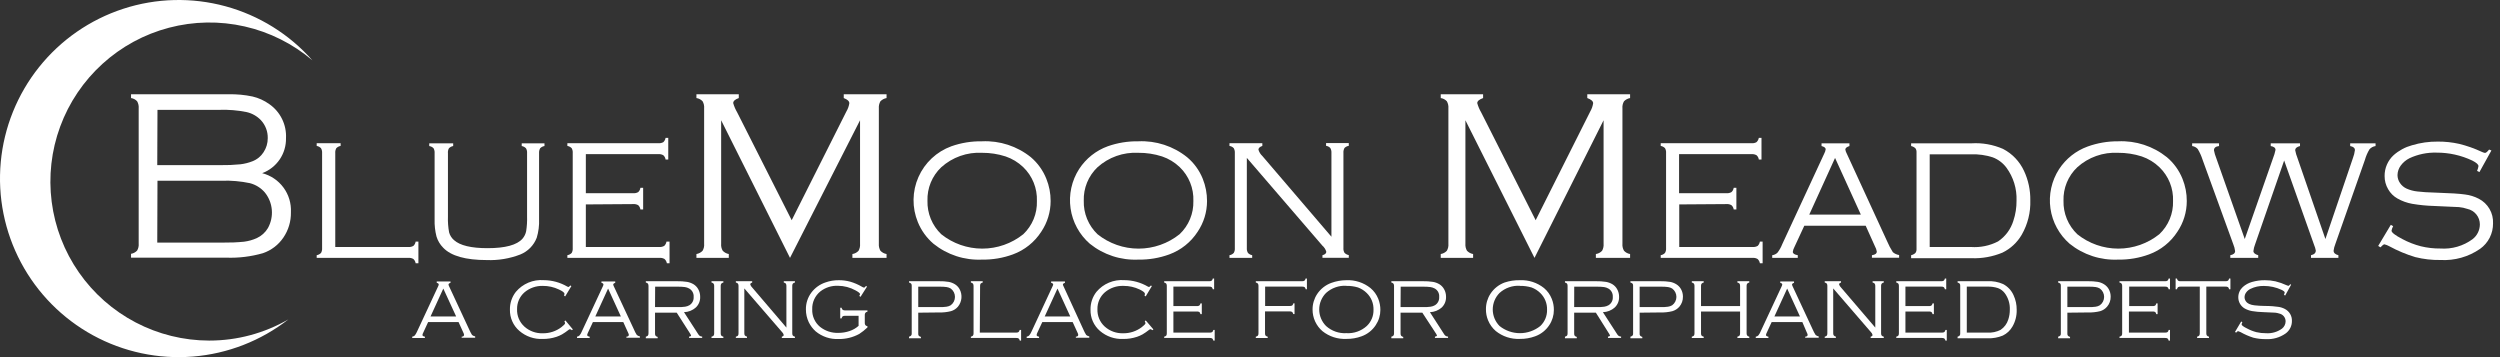 <svg width="280" height="40" viewBox="0 0 280 40" fill="none" xmlns="http://www.w3.org/2000/svg">
<rect x="0" y="0" width="280" height="40" fill="#333333" stroke="none"/>
<path d="M23.425 38.145C20.559 38.14 17.735 37.444 15.195 36.114C12.655 34.785 10.474 32.862 8.836 30.509C7.198 28.156 6.152 25.442 5.788 22.599C5.423 19.755 5.75 16.866 6.741 14.175C7.732 11.485 9.358 9.074 11.48 7.147C13.602 5.219 16.158 3.832 18.931 3.104C21.704 2.376 24.612 2.328 27.407 2.964C30.203 3.6 32.803 4.901 34.988 6.758C32.403 3.832 29.019 1.727 25.253 0.702C21.486 -0.323 17.502 -0.224 13.792 0.988C10.081 2.2 6.806 4.471 4.37 7.521C1.935 10.572 0.445 14.268 0.085 18.155C-0.275 22.042 0.51 25.949 2.344 29.395C4.178 32.841 6.98 35.675 10.405 37.548C13.83 39.421 17.728 40.25 21.619 39.934C25.509 39.618 29.223 38.171 32.3 35.77C29.602 37.328 26.541 38.148 23.425 38.145Z" fill="white"/>
<path d="M29.363 19.395C30.322 19.642 31.166 20.212 31.752 21.009C32.339 21.806 32.632 22.782 32.582 23.77C32.604 24.789 32.304 25.788 31.726 26.627C31.173 27.436 30.372 28.043 29.445 28.358C28.115 28.739 26.733 28.908 25.351 28.858H14.676V28.427C14.937 28.384 15.176 28.257 15.357 28.064C15.497 27.826 15.558 27.551 15.532 27.276V12.139C15.557 11.861 15.496 11.581 15.357 11.339C15.177 11.146 14.937 11.02 14.676 10.983V10.558H25.613C26.509 10.539 27.405 10.623 28.282 10.808C28.957 10.965 29.594 11.254 30.157 11.658C30.768 12.082 31.26 12.654 31.588 13.321C31.916 13.988 32.069 14.728 32.032 15.47C32.05 16.321 31.803 17.156 31.325 17.859C30.846 18.562 30.161 19.099 29.363 19.395ZM17.613 18.495H24.676C25.427 18.507 26.178 18.476 26.926 18.401C27.397 18.345 27.86 18.227 28.301 18.052C28.799 17.856 29.224 17.508 29.513 17.058C29.827 16.588 29.993 16.035 29.988 15.47C30.004 14.725 29.728 14.003 29.22 13.458C28.785 13.004 28.226 12.689 27.613 12.552C26.618 12.352 25.603 12.268 24.588 12.302H17.638L17.613 18.495ZM17.613 27.17H24.988C25.773 27.181 26.557 27.148 27.338 27.07C27.828 27.008 28.306 26.873 28.757 26.67C29.279 26.431 29.715 26.039 30.007 25.545C30.353 24.922 30.505 24.209 30.444 23.499C30.383 22.789 30.111 22.113 29.663 21.558C29.225 21.046 28.64 20.682 27.988 20.514C26.961 20.299 25.912 20.207 24.863 20.239H17.638L17.613 27.17Z" fill="white"/>
<path d="M37.55 27.664H45.744C45.938 27.68 46.132 27.636 46.3 27.539C46.436 27.412 46.525 27.242 46.55 27.058H46.862V29.483H46.55C46.525 29.3 46.436 29.132 46.3 29.008C46.132 28.91 45.938 28.866 45.744 28.883H35.469V28.583C35.654 28.551 35.825 28.462 35.956 28.326C36.049 28.159 36.09 27.967 36.075 27.776V17.151C36.091 16.957 36.048 16.763 35.95 16.595C35.82 16.463 35.651 16.376 35.469 16.345V16.039H38.15V16.345C37.967 16.376 37.799 16.463 37.669 16.595C37.574 16.764 37.532 16.958 37.55 17.151V27.664Z" fill="white"/>
<path d="M50.17 17.164V24.258C50.149 24.852 50.193 25.448 50.301 26.033C50.395 26.368 50.587 26.669 50.851 26.895C51.522 27.495 52.772 27.795 54.601 27.795C56.589 27.795 57.895 27.445 58.52 26.733C58.729 26.49 58.871 26.197 58.932 25.883C59.016 25.337 59.049 24.785 59.032 24.233V17.164C59.05 16.973 59.008 16.781 58.914 16.614C58.786 16.478 58.617 16.388 58.432 16.358V16.052H60.982V16.358C60.8 16.384 60.631 16.47 60.501 16.602C60.404 16.772 60.361 16.968 60.376 17.164V24.552C60.405 25.253 60.316 25.954 60.114 26.627C59.952 27.048 59.706 27.432 59.39 27.755C59.074 28.078 58.695 28.332 58.276 28.502C57.082 28.964 55.806 29.177 54.526 29.127C52.143 29.127 50.514 28.666 49.639 27.745C49.29 27.396 49.033 26.967 48.889 26.495C48.728 25.871 48.657 25.227 48.676 24.583V17.164C48.693 16.969 48.652 16.773 48.557 16.602C48.428 16.47 48.259 16.384 48.076 16.358V16.052H50.757V16.358C50.573 16.386 50.403 16.477 50.276 16.614C50.185 16.782 50.148 16.974 50.17 17.164Z" fill="white"/>
<path d="M65.614 22.895V27.664H73.832C74.028 27.679 74.224 27.636 74.395 27.539C74.529 27.41 74.617 27.241 74.645 27.058H74.989V29.483H74.689C74.657 29.299 74.565 29.132 74.426 29.008C74.258 28.91 74.064 28.866 73.87 28.883H63.545V28.582C63.731 28.551 63.901 28.462 64.032 28.326C64.122 28.158 64.161 27.967 64.145 27.776V17.151C64.163 16.958 64.121 16.764 64.026 16.595C63.896 16.463 63.728 16.376 63.545 16.345V16.039H73.739C73.932 16.056 74.126 16.014 74.295 15.92C74.428 15.791 74.516 15.622 74.545 15.439H74.845V17.864H74.545C74.52 17.681 74.431 17.513 74.295 17.389C74.127 17.291 73.933 17.247 73.739 17.264H65.614V21.639H70.92C71.116 21.654 71.312 21.611 71.482 21.514C71.616 21.385 71.702 21.216 71.726 21.032H72.032V23.457H71.726C71.7 23.276 71.615 23.109 71.482 22.983C71.312 22.885 71.116 22.842 70.92 22.858L65.614 22.895Z" fill="white"/>
<path d="M88.481 28.883L80.769 13.47V27.295C80.744 27.569 80.805 27.845 80.944 28.083C81.126 28.275 81.365 28.404 81.625 28.451V28.883H78V28.451C78.262 28.407 78.503 28.28 78.688 28.089C78.828 27.851 78.889 27.576 78.862 27.301V12.139C78.888 11.861 78.826 11.581 78.688 11.339C78.505 11.146 78.263 11.021 78 10.983V10.558H82.744V10.983C82.306 11.139 82.119 11.326 82.119 11.551C82.222 11.912 82.372 12.259 82.562 12.583L88.669 24.664L94.8 12.476C94.967 12.196 95.077 11.886 95.125 11.564C95.125 11.335 94.917 11.141 94.5 10.983V10.558H99.294V10.983C99.033 11.03 98.793 11.157 98.606 11.345C98.47 11.586 98.409 11.863 98.431 12.139V27.301C98.411 27.573 98.472 27.845 98.606 28.083C98.79 28.276 99.031 28.405 99.294 28.451V28.883H95.469V28.451C95.732 28.411 95.974 28.283 96.156 28.089C96.291 27.847 96.35 27.571 96.325 27.295V13.47L88.481 28.883Z" fill="white"/>
<path d="M109.989 15.826C111.968 15.733 113.913 16.367 115.458 17.608C116.222 18.259 116.817 19.087 117.189 20.02C117.512 20.814 117.675 21.663 117.67 22.52C117.669 23.74 117.306 24.932 116.626 25.945C115.871 27.12 114.751 28.016 113.439 28.495C112.336 28.898 111.169 29.095 109.995 29.076C108.025 29.169 106.088 28.538 104.551 27.301C103.783 26.647 103.183 25.817 102.801 24.883C102.471 24.08 102.306 23.219 102.317 22.351C102.328 21.484 102.514 20.627 102.864 19.833C103.214 19.039 103.722 18.324 104.355 17.731C104.989 17.138 105.736 16.68 106.551 16.383C107.655 15.994 108.819 15.806 109.989 15.826ZM109.989 17.114C109.158 17.07 108.327 17.19 107.543 17.468C106.759 17.746 106.038 18.176 105.42 18.733C104.912 19.213 104.512 19.796 104.246 20.442C103.98 21.088 103.854 21.784 103.876 22.483C103.857 23.181 103.985 23.875 104.251 24.521C104.517 25.167 104.915 25.75 105.42 26.233C106.724 27.276 108.344 27.845 110.014 27.845C111.684 27.845 113.304 27.276 114.608 26.233C115.109 25.756 115.505 25.18 115.768 24.54C116.03 23.9 116.155 23.212 116.133 22.52C116.16 21.813 116.037 21.108 115.772 20.452C115.507 19.796 115.106 19.203 114.595 18.714C114.034 18.177 113.362 17.77 112.626 17.52C111.774 17.246 110.884 17.109 109.989 17.114Z" fill="white"/>
<path d="M127.488 15.826C129.467 15.733 131.412 16.367 132.957 17.608C133.73 18.255 134.331 19.084 134.707 20.02C135.027 20.814 135.19 21.663 135.188 22.52C135.187 23.74 134.824 24.932 134.144 25.945C133.387 27.119 132.268 28.015 130.957 28.495C129.852 28.898 128.682 29.096 127.507 29.076C125.536 29.169 123.6 28.538 122.063 27.301C120.889 26.282 120.122 24.873 119.902 23.333C119.683 21.794 120.026 20.227 120.869 18.92C121.633 17.751 122.756 16.86 124.069 16.383C125.167 15.996 126.324 15.808 127.488 15.826ZM127.488 17.114C125.811 17.027 124.167 17.609 122.919 18.733C122.413 19.214 122.015 19.797 121.75 20.444C121.485 21.09 121.36 21.785 121.382 22.483C121.362 23.18 121.488 23.875 121.753 24.52C122.018 25.166 122.415 25.75 122.919 26.233C124.224 27.277 125.845 27.846 127.516 27.846C129.187 27.846 130.808 27.277 132.113 26.233C132.617 25.757 133.015 25.181 133.281 24.541C133.547 23.901 133.675 23.213 133.657 22.52C133.685 21.813 133.563 21.109 133.299 20.453C133.035 19.797 132.635 19.204 132.125 18.714C131.562 18.177 130.888 17.769 130.15 17.52C129.29 17.243 128.391 17.106 127.488 17.114Z" fill="white"/>
<path d="M139.645 17.683V27.776C139.63 27.968 139.674 28.16 139.77 28.326C139.897 28.46 140.063 28.55 140.245 28.583V28.883H137.701V28.583C137.886 28.553 138.055 28.463 138.182 28.326C138.278 28.16 138.319 27.968 138.301 27.776V17.151C138.317 16.956 138.273 16.76 138.176 16.589C138.05 16.457 137.882 16.371 137.701 16.345V16.039H141.382V16.345C141.089 16.445 140.945 16.583 140.945 16.764C141.025 17.034 141.176 17.278 141.382 17.47L149.12 26.514V17.139C149.135 16.943 149.092 16.747 148.995 16.576C148.868 16.444 148.701 16.358 148.52 16.333V16.026H151.064V16.333C150.881 16.359 150.712 16.445 150.582 16.576C150.488 16.748 150.447 16.944 150.464 17.139V27.764C150.446 27.955 150.487 28.147 150.582 28.314C150.712 28.448 150.88 28.538 151.064 28.57V28.87H148.114V28.583C148.401 28.508 148.545 28.376 148.545 28.195C148.471 27.933 148.321 27.698 148.114 27.52L139.645 17.683Z" fill="white"/>
<path d="M171.863 28.883L164.126 13.47V27.295C164.104 27.569 164.165 27.843 164.301 28.083C164.485 28.276 164.726 28.405 164.988 28.451V28.883H161.363V28.451C161.624 28.409 161.864 28.282 162.045 28.089C162.184 27.851 162.246 27.576 162.22 27.301V12.139C162.245 11.861 162.184 11.581 162.045 11.339C161.865 11.146 161.624 11.02 161.363 10.983V10.558H166.107V10.983C165.67 11.139 165.451 11.326 165.451 11.551C165.551 11.913 165.698 12.259 165.888 12.583L171.995 24.664L178.113 12.476C178.277 12.195 178.385 11.886 178.432 11.564C178.432 11.335 178.213 11.141 177.776 10.983V10.558H182.57V10.983C182.31 11.029 182.071 11.155 181.888 11.345C181.749 11.585 181.688 11.863 181.713 12.139V27.301C181.69 27.574 181.751 27.846 181.888 28.083C182.068 28.278 182.308 28.408 182.57 28.451V28.883H178.738V28.451C179.004 28.412 179.248 28.284 179.432 28.089C179.567 27.847 179.626 27.571 179.601 27.295V13.47L171.863 28.883Z" fill="white"/>
<path d="M188.075 22.895V27.664H196.3C196.496 27.679 196.692 27.636 196.863 27.539C196.994 27.409 197.08 27.24 197.106 27.058H197.413V29.483H197.106C197.077 29.3 196.986 29.133 196.85 29.008C196.682 28.91 196.488 28.866 196.294 28.883H186V28.582C186.185 28.553 186.354 28.463 186.481 28.326C186.577 28.16 186.618 27.967 186.6 27.776V17.151C186.618 16.958 186.576 16.764 186.481 16.595C186.351 16.463 186.183 16.376 186 16.345V16.039H196.181C196.372 16.057 196.565 16.015 196.731 15.92C196.866 15.791 196.956 15.623 196.988 15.439H197.287V17.864H196.988C196.962 17.681 196.874 17.513 196.737 17.389C196.569 17.292 196.375 17.248 196.181 17.264H188.056V21.639H193.369C193.563 21.655 193.757 21.611 193.925 21.514C194.063 21.388 194.151 21.217 194.175 21.032H194.475V23.457H194.175C194.15 23.275 194.061 23.107 193.925 22.983C193.757 22.885 193.563 22.841 193.369 22.858L188.075 22.895Z" fill="white"/>
<path d="M208.957 25.283H202.082L200.951 27.72C200.869 27.872 200.816 28.037 200.795 28.208C200.795 28.395 200.982 28.52 201.351 28.583V28.883H198.488V28.583C198.71 28.556 198.916 28.457 199.076 28.302C199.297 28.014 199.476 27.696 199.607 27.358L204.307 17.22C204.392 17.065 204.449 16.895 204.476 16.72C204.476 16.558 204.32 16.439 204.013 16.358V16.052H207.138V16.358C206.826 16.458 206.676 16.589 206.676 16.752C206.708 16.916 206.764 17.074 206.845 17.22L211.345 26.995C211.527 27.43 211.747 27.848 212.001 28.245C212.2 28.414 212.443 28.524 212.701 28.564V28.864H209.657V28.583C210.02 28.533 210.201 28.395 210.201 28.17C210.167 27.966 210.097 27.769 209.995 27.589L208.957 25.283ZM208.413 24.033L205.526 17.689L202.638 24.033H208.413Z" fill="white"/>
<path d="M214.651 27.908V17.033C214.659 16.878 214.612 16.726 214.52 16.602C214.386 16.479 214.222 16.395 214.045 16.358V16.052H220.814C222.021 15.979 223.229 16.194 224.339 16.677C225.373 17.214 226.2 18.081 226.689 19.139C227.173 20.173 227.414 21.304 227.395 22.445C227.437 23.783 227.108 25.107 226.445 26.27C225.941 27.147 225.185 27.852 224.276 28.295C223.18 28.749 221.999 28.962 220.814 28.92H214.045V28.583C214.222 28.545 214.386 28.461 214.52 28.339C214.612 28.215 214.659 28.062 214.651 27.908ZM216.126 27.664H220.757C221.804 27.737 222.85 27.52 223.782 27.039C224.601 26.489 225.205 25.675 225.495 24.733C225.739 24.004 225.86 23.239 225.851 22.47C225.902 21.144 225.501 19.839 224.714 18.77C224.323 18.249 223.792 17.85 223.182 17.62C222.4 17.368 221.579 17.254 220.757 17.283H216.126V27.664Z" fill="white"/>
<path d="M237.225 15.826C239.204 15.733 241.149 16.367 242.693 17.608C243.463 18.257 244.062 19.086 244.437 20.02C244.76 20.814 244.924 21.663 244.919 22.52C244.921 23.74 244.557 24.933 243.875 25.945C243.119 27.12 242 28.016 240.687 28.495C239.585 28.898 238.417 29.095 237.243 29.076C235.273 29.169 233.337 28.538 231.8 27.301C230.631 26.285 229.868 24.881 229.65 23.348C229.432 21.814 229.774 20.253 230.612 18.951C231.374 17.782 232.495 16.892 233.806 16.414C234.902 16.017 236.059 15.818 237.225 15.826ZM237.225 17.114C236.394 17.07 235.563 17.19 234.779 17.468C233.995 17.746 233.274 18.176 232.656 18.733C232.148 19.213 231.748 19.796 231.482 20.442C231.216 21.088 231.09 21.784 231.112 22.483C231.093 23.181 231.221 23.875 231.487 24.521C231.753 25.167 232.151 25.75 232.656 26.233C233.96 27.276 235.58 27.845 237.25 27.845C238.92 27.845 240.54 27.276 241.843 26.233C242.348 25.758 242.745 25.181 243.01 24.541C243.275 23.901 243.402 23.212 243.381 22.52C243.408 21.817 243.287 21.117 243.026 20.464C242.764 19.812 242.367 19.222 241.862 18.733C241.297 18.187 240.619 17.773 239.875 17.52C239.019 17.245 238.124 17.108 237.225 17.114Z" fill="white"/>
<path d="M255.826 17.977L252.576 27.352C252.477 27.598 252.412 27.857 252.382 28.12C252.382 28.326 252.563 28.483 252.92 28.583V28.883H249.795V28.583C250.157 28.514 250.332 28.358 250.332 28.12C250.299 27.856 250.229 27.597 250.126 27.352L246.695 17.908C246.56 17.481 246.376 17.072 246.145 16.689C245.983 16.507 245.761 16.389 245.52 16.358V16.052H248.532V16.358C248.151 16.401 247.963 16.558 247.963 16.833C248.019 17.132 248.105 17.426 248.22 17.708L251.413 26.77L254.582 17.708C254.702 17.411 254.794 17.103 254.857 16.789C254.857 16.564 254.682 16.42 254.32 16.358V16.052H257.601V16.358C257.245 16.445 257.063 16.602 257.063 16.833C257.12 17.132 257.206 17.425 257.32 17.708L260.445 26.77L263.526 17.708C263.637 17.42 263.713 17.12 263.751 16.814C263.751 16.576 263.576 16.427 263.22 16.358V16.052H266.063V16.358C265.804 16.395 265.565 16.521 265.388 16.714C265.162 17.087 264.987 17.488 264.87 17.908L261.551 27.352C261.457 27.584 261.394 27.828 261.363 28.076C261.363 28.326 261.545 28.495 261.901 28.583V28.883H258.832V28.583C259.195 28.502 259.37 28.326 259.37 28.064C259.331 27.849 259.268 27.64 259.182 27.439L255.826 17.977Z" fill="white"/>
<path d="M279.039 16.852L277.695 19.276L277.432 19.139C277.507 18.969 277.559 18.791 277.589 18.608C277.589 18.42 277.357 18.22 276.895 17.983C275.645 17.392 274.278 17.088 272.895 17.095C271.85 17.064 270.811 17.278 269.864 17.72C269.475 17.913 269.139 18.196 268.882 18.545C268.652 18.855 268.526 19.229 268.52 19.614C268.522 19.931 268.62 20.241 268.801 20.502C268.986 20.775 269.244 20.992 269.545 21.127C269.926 21.294 270.331 21.402 270.745 21.445C271.207 21.508 271.957 21.552 272.995 21.583C274.439 21.627 275.495 21.695 276.089 21.783C276.623 21.848 277.142 22.009 277.62 22.258C278.125 22.515 278.544 22.913 278.828 23.403C279.112 23.893 279.248 24.454 279.22 25.02C279.226 25.577 279.098 26.127 278.845 26.623C278.593 27.12 278.224 27.547 277.77 27.87C276.475 28.767 274.918 29.207 273.345 29.12C272.389 29.137 271.435 29.027 270.507 28.795C269.502 28.492 268.53 28.085 267.607 27.583C267.434 27.486 267.25 27.413 267.057 27.364C266.964 27.364 266.814 27.477 266.614 27.701L266.357 27.545L267.77 25.183L268.032 25.333C267.944 25.49 267.882 25.661 267.851 25.839C267.851 26.039 268.257 26.352 269.057 26.77C269.716 27.124 270.415 27.397 271.139 27.583C271.851 27.756 272.581 27.84 273.314 27.833C274.604 27.925 275.884 27.555 276.926 26.789C277.179 26.594 277.384 26.344 277.525 26.058C277.667 25.772 277.742 25.458 277.745 25.139C277.747 24.731 277.608 24.335 277.352 24.017C277.095 23.7 276.738 23.48 276.339 23.395C276.038 23.291 275.725 23.224 275.407 23.195C275.082 23.195 274.157 23.127 272.657 23.07C271.819 23.049 270.984 22.967 270.157 22.826C269.585 22.723 269.033 22.525 268.526 22.239C268.084 21.993 267.719 21.63 267.47 21.189C267.208 20.742 267.072 20.232 267.076 19.714C267.071 19.274 267.159 18.837 267.335 18.433C267.511 18.029 267.77 17.667 268.095 17.37C268.684 16.853 269.383 16.477 270.139 16.27C271.081 15.986 272.061 15.847 273.045 15.858C273.848 15.853 274.649 15.939 275.432 16.114C276.292 16.326 277.13 16.621 277.932 16.995C278.053 17.056 278.181 17.1 278.314 17.127C278.426 17.127 278.582 17.002 278.776 16.752L279.039 16.852Z" fill="white"/>
<path d="M51.357 36.07H47.951L47.395 37.276C47.353 37.352 47.325 37.434 47.314 37.52C47.314 37.614 47.407 37.676 47.589 37.708V37.858H46.17V37.708C46.281 37.694 46.384 37.643 46.464 37.564C46.569 37.421 46.657 37.265 46.726 37.101L49.057 32.101C49.099 32.026 49.127 31.943 49.139 31.858C49.139 31.776 49.064 31.714 48.914 31.676V31.526H50.457V31.676C50.307 31.726 50.232 31.789 50.232 31.87C50.246 31.951 50.273 32.03 50.314 32.101L52.545 36.895C52.639 37.111 52.748 37.319 52.87 37.52C52.971 37.601 53.092 37.655 53.22 37.676V37.826H51.707V37.708C51.889 37.708 51.976 37.614 51.976 37.501C51.961 37.4 51.927 37.303 51.876 37.214L51.357 36.07ZM51.089 35.445L49.651 32.32L48.22 35.445H51.089Z" fill="white"/>
<path d="M63.994 32.045L63.3 33.195L63.175 33.12C63.201 33.05 63.216 32.976 63.219 32.902C63.219 32.777 63.019 32.614 62.594 32.42C62.034 32.153 61.42 32.016 60.8 32.02C60.046 31.999 59.312 32.257 58.737 32.745C58.471 32.979 58.26 33.267 58.117 33.591C57.975 33.915 57.905 34.267 57.912 34.62C57.897 34.988 57.963 35.355 58.105 35.694C58.248 36.033 58.464 36.337 58.737 36.583C59.298 37.084 60.03 37.35 60.781 37.327C61.539 37.34 62.279 37.098 62.881 36.639C63.156 36.427 63.287 36.283 63.287 36.195C63.277 36.12 63.251 36.048 63.212 35.983L63.325 35.889L64.162 36.895L64.05 36.983C63.991 36.922 63.914 36.883 63.831 36.87C63.766 36.887 63.706 36.919 63.656 36.964C63.43 37.143 63.192 37.306 62.944 37.452C62.744 37.563 62.535 37.655 62.319 37.727C61.825 37.889 61.307 37.969 60.787 37.964C59.834 38.008 58.899 37.686 58.175 37.064C57.831 36.77 57.557 36.404 57.374 35.99C57.19 35.577 57.101 35.129 57.112 34.677C57.098 33.958 57.332 33.256 57.775 32.689C58.154 32.238 58.635 31.884 59.179 31.655C59.722 31.427 60.312 31.332 60.9 31.377C61.829 31.382 62.741 31.632 63.544 32.102C63.579 32.125 63.62 32.14 63.662 32.145C63.7 32.145 63.775 32.089 63.881 31.97L63.994 32.045Z" fill="white"/>
<path d="M69.806 36.07H66.406L65.844 37.276C65.805 37.353 65.777 37.435 65.763 37.52C65.763 37.612 65.856 37.674 66.044 37.708V37.858H64.625V37.708C64.734 37.692 64.835 37.642 64.912 37.564C65.023 37.424 65.111 37.268 65.175 37.101L67.506 32.101C67.548 32.026 67.576 31.943 67.588 31.858C67.588 31.776 67.513 31.714 67.362 31.676V31.526H68.906V31.676C68.756 31.726 68.681 31.789 68.681 31.87C68.695 31.951 68.722 32.03 68.763 32.101L71 36.895C71.088 37.113 71.197 37.322 71.325 37.52C71.424 37.601 71.543 37.655 71.669 37.676V37.826H70.156V37.708C70.338 37.708 70.431 37.614 70.431 37.501C70.412 37.4 70.376 37.303 70.325 37.214L69.806 36.07ZM69.537 35.445L68.106 32.32L66.675 35.445H69.537Z" fill="white"/>
<path d="M73.363 35.02V37.333C73.355 37.426 73.375 37.519 73.419 37.601C73.482 37.67 73.566 37.716 73.657 37.733V37.883H72.332V37.708C72.422 37.69 72.504 37.647 72.57 37.583C72.617 37.499 72.638 37.403 72.632 37.307V32.045C72.639 31.949 72.617 31.853 72.57 31.77C72.508 31.701 72.424 31.657 72.332 31.645V31.495H75.82C76.2 31.488 76.581 31.513 76.957 31.57C77.213 31.615 77.459 31.706 77.682 31.839C77.895 31.973 78.071 32.157 78.195 32.376C78.347 32.642 78.424 32.945 78.419 33.251C78.427 33.472 78.387 33.693 78.303 33.897C78.219 34.102 78.093 34.287 77.932 34.439C77.566 34.764 77.097 34.95 76.607 34.964L78.226 37.464C78.269 37.536 78.33 37.595 78.404 37.636C78.478 37.677 78.561 37.697 78.644 37.695V37.845H77.176V37.708C77.326 37.682 77.401 37.639 77.401 37.576C77.361 37.469 77.306 37.368 77.238 37.276L75.794 35.02H73.363ZM73.363 34.395H75.938C76.204 34.401 76.469 34.387 76.732 34.351C76.899 34.327 77.06 34.272 77.207 34.189C77.367 34.093 77.496 33.954 77.581 33.789C77.666 33.623 77.703 33.437 77.688 33.251C77.703 33.064 77.664 32.876 77.575 32.71C77.487 32.544 77.352 32.406 77.188 32.314C77.039 32.23 76.876 32.175 76.707 32.151C76.431 32.115 76.154 32.101 75.876 32.108H73.376L73.363 34.395Z" fill="white"/>
<path d="M79.987 37.308V32.045C79.998 31.949 79.976 31.852 79.925 31.77C79.864 31.7 79.78 31.655 79.688 31.645V31.495H81.019V31.645C80.927 31.658 80.844 31.702 80.781 31.77C80.733 31.854 80.712 31.949 80.719 32.045V37.308C80.709 37.404 80.731 37.5 80.781 37.583C80.845 37.648 80.928 37.692 81.019 37.708V37.858H79.688V37.708C79.78 37.693 79.865 37.649 79.931 37.583C79.976 37.498 79.995 37.403 79.987 37.308Z" fill="white"/>
<path d="M83.364 32.301V37.301C83.356 37.395 83.376 37.488 83.42 37.57C83.486 37.639 83.571 37.685 83.664 37.701V37.851H82.414V37.708C82.507 37.693 82.592 37.649 82.658 37.583C82.702 37.498 82.722 37.403 82.714 37.308V32.045C82.725 31.949 82.703 31.852 82.652 31.77C82.591 31.7 82.506 31.655 82.414 31.645V31.495H84.245V31.645C84.095 31.695 84.027 31.764 84.027 31.851C84.065 31.986 84.141 32.108 84.245 32.201L88.077 36.689V32.045C88.085 31.95 88.066 31.854 88.02 31.77C87.959 31.701 87.874 31.657 87.783 31.645V31.495H89.033V31.645C88.941 31.655 88.856 31.7 88.795 31.77C88.744 31.852 88.722 31.949 88.733 32.045V37.308C88.723 37.404 88.745 37.5 88.795 37.583C88.859 37.648 88.942 37.692 89.033 37.708V37.858H87.564V37.708C87.708 37.67 87.777 37.608 87.777 37.514C87.748 37.386 87.68 37.27 87.583 37.183L83.364 32.301Z" fill="white"/>
<path d="M97.1 32.108L96.381 33.245L96.237 33.145C96.282 33.084 96.312 33.013 96.325 32.939C96.325 32.839 96.156 32.708 95.825 32.526C95.222 32.191 94.545 32.013 93.856 32.008C93.147 31.977 92.449 32.198 91.887 32.633C91.588 32.873 91.349 33.18 91.189 33.53C91.03 33.879 90.954 34.261 90.969 34.645C90.954 35.017 91.025 35.388 91.177 35.728C91.329 36.069 91.557 36.37 91.844 36.608C92.428 37.072 93.16 37.311 93.906 37.282C94.331 37.283 94.754 37.213 95.156 37.076C95.527 36.952 95.87 36.755 96.162 36.495V35.37H94.656C94.561 35.361 94.465 35.381 94.381 35.426C94.315 35.49 94.271 35.573 94.256 35.664H94.106V34.464H94.256C94.271 34.554 94.315 34.638 94.381 34.701C94.464 34.749 94.56 34.771 94.656 34.764H97.156V34.907C97.064 34.922 96.98 34.969 96.918 35.039C96.867 35.121 96.845 35.218 96.856 35.314V36.139C96.847 36.235 96.869 36.331 96.918 36.414C96.983 36.479 97.066 36.523 97.156 36.539V36.67C96.873 36.942 96.566 37.187 96.237 37.401C95.53 37.786 94.736 37.983 93.931 37.97C92.993 38.016 92.072 37.708 91.35 37.108C91.031 36.821 90.769 36.475 90.581 36.089C90.37 35.644 90.261 35.157 90.262 34.664C90.249 33.974 90.469 33.3 90.887 32.751C91.284 32.23 91.829 31.84 92.45 31.633C92.929 31.462 93.435 31.378 93.944 31.383C94.38 31.379 94.816 31.436 95.237 31.551C95.687 31.684 96.12 31.871 96.525 32.108C96.599 32.158 96.681 32.194 96.769 32.214C96.819 32.214 96.894 32.151 97 32.02L97.1 32.108Z" fill="white"/>
<path d="M102.844 35.02V37.389C102.836 37.467 102.858 37.545 102.906 37.608C102.972 37.67 103.055 37.714 103.144 37.733V37.883H101.812V37.708C101.9 37.689 101.98 37.645 102.044 37.583C102.094 37.521 102.119 37.443 102.112 37.364V31.976C102.116 31.899 102.092 31.824 102.044 31.764C101.979 31.703 101.899 31.662 101.812 31.645V31.495H105.156C105.524 31.487 105.893 31.512 106.256 31.57C106.504 31.615 106.742 31.706 106.956 31.839C107.169 31.973 107.345 32.157 107.469 32.376C107.639 32.686 107.712 33.04 107.68 33.392C107.647 33.743 107.511 34.078 107.287 34.351C107.082 34.591 106.81 34.765 106.506 34.851C106.065 34.961 105.611 35.01 105.156 34.995L102.844 35.02ZM102.844 34.395H105.231C105.494 34.402 105.758 34.387 106.019 34.351C106.182 34.328 106.339 34.273 106.481 34.189C106.629 34.081 106.748 33.94 106.831 33.777C106.913 33.614 106.956 33.434 106.956 33.251C106.956 33.069 106.913 32.889 106.831 32.726C106.748 32.563 106.629 32.422 106.481 32.314C106.339 32.23 106.182 32.174 106.019 32.151C105.758 32.115 105.495 32.101 105.231 32.108H102.844V34.395Z" fill="white"/>
<path d="M109.738 37.251H113.801C113.897 37.262 113.994 37.24 114.076 37.189C114.146 37.128 114.19 37.043 114.201 36.951H114.363V38.145H114.213C114.2 38.054 114.156 37.97 114.088 37.908C114.004 37.862 113.908 37.843 113.813 37.851H108.738V37.708C108.829 37.692 108.912 37.648 108.976 37.583C109.026 37.5 109.048 37.404 109.038 37.308V32.045C109.045 31.949 109.024 31.854 108.976 31.77C108.913 31.702 108.829 31.658 108.738 31.645V31.495H110.063V31.645C109.973 31.661 109.89 31.705 109.826 31.77C109.78 31.854 109.761 31.95 109.77 32.045L109.738 37.251Z" fill="white"/>
<path d="M120.138 36.07H116.738L116.176 37.276C116.138 37.353 116.112 37.435 116.101 37.52C116.101 37.614 116.188 37.676 116.376 37.708V37.858H114.988V37.708C115.098 37.694 115.199 37.643 115.276 37.564C115.386 37.423 115.477 37.267 115.545 37.101L117.87 32.101C117.912 32.026 117.942 31.943 117.957 31.858C117.957 31.776 117.882 31.714 117.726 31.676V31.526H119.276V31.676C119.12 31.726 119.045 31.789 119.045 31.87C119.061 31.951 119.091 32.029 119.132 32.101L121.332 36.895C121.423 37.112 121.532 37.321 121.657 37.52C121.757 37.6 121.875 37.654 122.001 37.676V37.826H120.495V37.708C120.676 37.708 120.763 37.614 120.763 37.501C120.748 37.4 120.714 37.303 120.663 37.214L120.138 36.07ZM119.87 35.445L118.438 32.32L117.007 35.445H119.87Z" fill="white"/>
<path d="M129.007 32.045L128.319 33.195L128.188 33.12C128.214 33.05 128.229 32.976 128.232 32.901C128.232 32.776 128.032 32.614 127.638 32.42C127.078 32.153 126.465 32.016 125.844 32.02C125.076 31.988 124.324 32.246 123.738 32.745C123.472 32.978 123.26 33.267 123.118 33.591C122.975 33.915 122.905 34.266 122.913 34.62C122.898 34.988 122.964 35.354 123.106 35.694C123.249 36.033 123.464 36.336 123.738 36.583C124.299 37.082 125.031 37.348 125.782 37.326C126.539 37.34 127.279 37.098 127.882 36.639C128.157 36.426 128.294 36.282 128.294 36.195C128.28 36.12 128.253 36.048 128.213 35.983L128.325 35.889L129.182 36.895L129.063 36.983C129.007 36.922 128.932 36.883 128.85 36.87C128.783 36.885 128.721 36.917 128.669 36.964C128.445 37.142 128.209 37.305 127.963 37.451C127.764 37.562 127.554 37.654 127.338 37.726C126.844 37.888 126.327 37.969 125.807 37.964C124.853 38.007 123.919 37.685 123.194 37.064C122.851 36.77 122.579 36.403 122.396 35.99C122.213 35.577 122.125 35.128 122.138 34.676C122.124 33.957 122.358 33.255 122.8 32.689C123.179 32.236 123.66 31.881 124.204 31.653C124.747 31.425 125.338 31.33 125.925 31.376C126.855 31.382 127.767 31.632 128.569 32.101C128.605 32.125 128.646 32.14 128.688 32.145C128.725 32.145 128.8 32.089 128.907 31.97L129.007 32.045Z" fill="white"/>
<path d="M131.42 34.889V37.251H135.495C135.591 37.262 135.688 37.24 135.77 37.189C135.84 37.128 135.885 37.043 135.895 36.951H136.045V38.145H135.895C135.876 38.056 135.833 37.974 135.77 37.908C135.683 37.863 135.586 37.844 135.489 37.851H130.389V37.708C130.479 37.692 130.562 37.648 130.626 37.583C130.671 37.498 130.69 37.403 130.682 37.308V32.045C130.691 31.95 130.671 31.854 130.626 31.77C130.563 31.704 130.479 31.66 130.389 31.645V31.495H135.432C135.529 31.506 135.625 31.484 135.707 31.433C135.775 31.37 135.819 31.286 135.832 31.195H135.982V32.401H135.832C135.821 32.311 135.779 32.227 135.714 32.164C135.629 32.114 135.53 32.092 135.432 32.101H131.42V34.283H134.051C134.147 34.292 134.244 34.27 134.326 34.22C134.394 34.158 134.438 34.074 134.451 33.983H134.601V35.183H134.451C134.435 35.092 134.391 35.009 134.326 34.945C134.242 34.9 134.146 34.881 134.051 34.889H131.42Z" fill="white"/>
<path d="M141.694 32.101V34.27H144.45C144.548 34.278 144.645 34.258 144.732 34.214C144.794 34.148 144.838 34.066 144.857 33.976H144.988V35.176H144.844C144.828 35.086 144.785 35.003 144.719 34.939C144.634 34.889 144.536 34.867 144.438 34.876H141.682V37.308C141.674 37.403 141.693 37.498 141.738 37.583C141.805 37.648 141.89 37.691 141.982 37.708V37.858H140.65V37.708C140.741 37.692 140.824 37.648 140.888 37.583C140.938 37.5 140.96 37.404 140.95 37.308V32.045C140.961 31.949 140.939 31.852 140.888 31.77C140.827 31.7 140.742 31.655 140.65 31.645V31.495H145.825C145.921 31.506 146.018 31.484 146.1 31.433C146.17 31.372 146.215 31.287 146.225 31.195H146.375V32.401H146.238C146.227 32.308 146.183 32.221 146.113 32.158C146.029 32.112 145.933 32.093 145.838 32.101H141.694Z" fill="white"/>
<path d="M150.783 31.383C151.764 31.335 152.729 31.649 153.495 32.264C153.88 32.586 154.178 32.998 154.364 33.464C154.523 33.861 154.604 34.286 154.602 34.714C154.601 35.319 154.42 35.911 154.083 36.414C153.706 36.992 153.151 37.43 152.502 37.664C151.956 37.866 151.377 37.966 150.795 37.958C149.826 38.004 148.872 37.695 148.114 37.089C147.765 36.79 147.485 36.419 147.294 36.001C147.103 35.584 147.006 35.129 147.008 34.67C147.003 34.053 147.182 33.448 147.52 32.933C147.903 32.357 148.459 31.919 149.108 31.683C149.645 31.488 150.212 31.387 150.783 31.383ZM150.783 32.008C150.372 31.985 149.96 32.044 149.572 32.182C149.184 32.319 148.826 32.532 148.52 32.808C148.277 33.051 148.084 33.34 147.952 33.658C147.82 33.976 147.752 34.316 147.752 34.661C147.752 35.005 147.82 35.346 147.952 35.664C148.084 35.982 148.277 36.271 148.52 36.514C148.828 36.791 149.187 37.005 149.578 37.142C149.968 37.279 150.382 37.338 150.795 37.314C151.21 37.339 151.625 37.281 152.017 37.143C152.408 37.006 152.769 36.792 153.077 36.514C153.323 36.281 153.518 35.998 153.648 35.685C153.779 35.372 153.841 35.034 153.833 34.695C153.844 34.347 153.783 34.001 153.653 33.678C153.523 33.355 153.326 33.063 153.077 32.82C152.798 32.544 152.463 32.331 152.095 32.195C151.67 32.068 151.227 32.008 150.783 32.02V32.008Z" fill="white"/>
<path d="M156.863 35.02V37.333C156.854 37.427 156.876 37.521 156.926 37.601C156.987 37.671 157.071 37.718 157.163 37.733V37.883H155.832V37.708C155.922 37.692 156.005 37.648 156.07 37.583C156.12 37.5 156.142 37.404 156.132 37.308V32.045C156.143 31.949 156.121 31.852 156.07 31.77C156.009 31.7 155.924 31.655 155.832 31.645V31.495H159.363C159.742 31.488 160.12 31.513 160.495 31.57C160.751 31.614 160.997 31.705 161.22 31.839C161.432 31.973 161.609 32.157 161.732 32.376C161.884 32.642 161.962 32.945 161.957 33.251C161.964 33.472 161.925 33.691 161.842 33.896C161.759 34.1 161.634 34.285 161.476 34.439C161.109 34.763 160.64 34.949 160.151 34.964L161.763 37.464C161.807 37.535 161.868 37.595 161.942 37.635C162.015 37.676 162.098 37.696 162.182 37.695V37.845H160.713V37.708C160.863 37.683 160.938 37.639 160.938 37.576C160.902 37.468 160.847 37.366 160.776 37.276L159.301 35.02H156.863ZM156.863 34.395H159.438C159.704 34.402 159.969 34.387 160.232 34.351C160.399 34.327 160.56 34.272 160.707 34.189C160.867 34.093 160.996 33.954 161.081 33.789C161.166 33.623 161.203 33.437 161.188 33.251C161.204 33.064 161.166 32.876 161.079 32.71C160.991 32.544 160.858 32.406 160.695 32.314C160.543 32.231 160.378 32.176 160.207 32.151C159.931 32.115 159.654 32.101 159.376 32.108H156.876L156.863 34.395Z" fill="white"/>
<path d="M170.22 31.383C171.201 31.337 172.166 31.65 172.932 32.264C173.315 32.586 173.611 32.999 173.795 33.464C173.957 33.86 174.038 34.285 174.033 34.714C174.034 35.319 173.856 35.911 173.52 36.414C173.143 36.992 172.588 37.43 171.939 37.664C171.391 37.866 170.81 37.966 170.226 37.958C169.249 38.003 168.289 37.69 167.526 37.076C167.148 36.75 166.853 36.339 166.664 35.876C166.5 35.48 166.419 35.055 166.426 34.626C166.422 34.009 166.6 33.405 166.939 32.889C167.319 32.314 167.873 31.876 168.52 31.639C169.068 31.457 169.643 31.371 170.22 31.383ZM170.22 32.008C169.808 31.985 169.395 32.043 169.006 32.181C168.616 32.318 168.258 32.531 167.951 32.808C167.462 33.3 167.188 33.967 167.188 34.661C167.188 35.355 167.462 36.021 167.951 36.514C168.599 37.032 169.403 37.315 170.233 37.315C171.062 37.315 171.866 37.032 172.514 36.514C172.76 36.281 172.955 35.998 173.085 35.685C173.216 35.372 173.279 35.034 173.27 34.695C173.281 34.347 173.22 34.001 173.09 33.678C172.96 33.355 172.763 33.063 172.514 32.82C172.235 32.544 171.9 32.331 171.533 32.195C171.107 32.069 170.664 32.01 170.22 32.02V32.008Z" fill="white"/>
<path d="M176.307 35.02V37.333C176.299 37.426 176.318 37.519 176.363 37.601C176.426 37.67 176.509 37.716 176.6 37.733V37.883H175.275V37.708C175.365 37.69 175.448 37.647 175.513 37.583C175.558 37.498 175.577 37.403 175.569 37.307V32.045C175.578 31.95 175.558 31.854 175.513 31.77C175.451 31.701 175.367 31.657 175.275 31.645V31.495H178.738C179.118 31.488 179.499 31.513 179.875 31.57C180.131 31.615 180.377 31.706 180.6 31.839C180.813 31.973 180.989 32.157 181.113 32.376C181.265 32.642 181.343 32.945 181.338 33.251C181.345 33.472 181.306 33.693 181.222 33.897C181.138 34.102 181.011 34.287 180.85 34.439C180.484 34.764 180.015 34.95 179.525 34.964L181.144 37.464C181.187 37.536 181.249 37.595 181.322 37.636C181.396 37.677 181.479 37.697 181.563 37.695V37.845H180.094V37.708C180.244 37.682 180.319 37.639 180.319 37.576C180.28 37.469 180.225 37.368 180.157 37.276L178.738 35.02H176.307ZM176.307 34.395H178.882C179.147 34.401 179.412 34.387 179.675 34.351C179.842 34.327 180.003 34.272 180.15 34.189C180.31 34.093 180.44 33.954 180.525 33.789C180.61 33.623 180.647 33.437 180.632 33.251C180.646 33.064 180.607 32.876 180.518 32.71C180.43 32.544 180.296 32.406 180.132 32.314C179.983 32.23 179.82 32.175 179.65 32.151C179.373 32.115 179.093 32.101 178.813 32.108H176.313L176.307 34.395Z" fill="white"/>
<path d="M183.639 35.02V37.389C183.632 37.468 183.657 37.547 183.707 37.608C183.771 37.671 183.851 37.714 183.939 37.733V37.883H182.607V37.708C182.697 37.689 182.779 37.645 182.845 37.583C182.893 37.52 182.915 37.442 182.907 37.364V31.977C182.913 31.9 182.89 31.825 182.845 31.764C182.778 31.703 182.696 31.662 182.607 31.645V31.495H185.957C186.323 31.488 186.69 31.513 187.051 31.57C187.3 31.614 187.537 31.705 187.751 31.839C187.966 31.973 188.144 32.157 188.27 32.377C188.416 32.638 188.492 32.933 188.489 33.233C188.496 33.642 188.354 34.04 188.089 34.352C187.882 34.59 187.61 34.763 187.307 34.852C186.866 34.961 186.412 35.009 185.957 34.995L183.639 35.02ZM183.639 34.395H186.026C186.289 34.402 186.553 34.388 186.814 34.352C186.979 34.329 187.139 34.274 187.282 34.189C187.43 34.081 187.549 33.94 187.632 33.777C187.715 33.614 187.758 33.434 187.758 33.252C187.758 33.069 187.715 32.889 187.632 32.726C187.549 32.563 187.43 32.422 187.282 32.314C187.14 32.23 186.983 32.175 186.82 32.151C186.557 32.116 186.291 32.101 186.026 32.108H183.639V34.395Z" fill="white"/>
<path d="M194.889 34.889H190.514V37.308C190.506 37.403 190.525 37.498 190.57 37.583C190.637 37.648 190.722 37.691 190.814 37.708V37.858H189.482V37.708C189.574 37.691 189.659 37.648 189.726 37.583C189.771 37.498 189.79 37.403 189.782 37.308V32.045C189.793 31.949 189.771 31.852 189.72 31.77C189.659 31.7 189.574 31.655 189.482 31.645V31.495H190.814V31.645C190.722 31.658 190.639 31.702 190.576 31.77C190.525 31.852 190.503 31.949 190.514 32.045V34.283H194.889V32.045C194.897 31.95 194.878 31.854 194.832 31.77C194.768 31.701 194.682 31.657 194.589 31.645V31.495H195.92V31.645C195.829 31.658 195.745 31.702 195.682 31.77C195.631 31.852 195.609 31.949 195.62 32.045V37.308C195.61 37.402 195.632 37.496 195.682 37.576C195.744 37.647 195.828 37.693 195.92 37.708V37.858H194.589V37.708C194.68 37.69 194.765 37.647 194.832 37.583C194.877 37.498 194.897 37.403 194.889 37.308V34.889Z" fill="white"/>
<path d="M201.863 36.07H198.426L197.87 37.276C197.828 37.352 197.8 37.434 197.788 37.52C197.788 37.614 197.882 37.676 198.063 37.708V37.858H196.645V37.708C196.756 37.694 196.859 37.643 196.938 37.564C197.049 37.424 197.137 37.268 197.201 37.101L199.532 32.101C199.574 32.026 199.601 31.943 199.613 31.858C199.613 31.776 199.538 31.714 199.388 31.676V31.526H200.932V31.676C200.782 31.726 200.707 31.789 200.707 31.87C200.72 31.951 200.748 32.03 200.788 32.101L203.02 36.895C203.112 37.113 203.223 37.322 203.351 37.52C203.449 37.603 203.568 37.657 203.695 37.676V37.826H202.182V37.708C202.363 37.708 202.457 37.614 202.457 37.501C202.438 37.4 202.402 37.303 202.351 37.214L201.863 36.07ZM201.595 35.445L200.163 32.32L198.732 35.445H201.595Z" fill="white"/>
<path d="M205.319 32.301V37.301C205.309 37.395 205.331 37.49 205.382 37.57C205.443 37.64 205.527 37.687 205.619 37.701V37.851H204.369V37.708C204.459 37.692 204.543 37.648 204.607 37.583C204.651 37.498 204.671 37.403 204.663 37.308V32.045C204.672 31.95 204.652 31.854 204.607 31.77C204.545 31.701 204.461 31.657 204.369 31.645V31.495H206.194V31.645C206.05 31.695 205.975 31.764 205.975 31.851C206.016 31.985 206.092 32.106 206.194 32.201L210.032 36.689V32.045C210.039 31.949 210.017 31.854 209.969 31.77C209.907 31.701 209.823 31.657 209.732 31.645V31.495H210.982V31.645C210.89 31.655 210.805 31.7 210.744 31.77C210.693 31.852 210.671 31.949 210.682 32.045V37.308C210.672 37.404 210.694 37.5 210.744 37.583C210.808 37.648 210.891 37.692 210.982 37.708V37.858H209.513V37.708C209.657 37.67 209.725 37.608 209.725 37.514C209.697 37.386 209.629 37.27 209.532 37.183L205.319 32.301Z" fill="white"/>
<path d="M213.408 34.889V37.251H217.489C217.585 37.262 217.682 37.24 217.764 37.189C217.834 37.128 217.879 37.043 217.889 36.951H218.039V38.145H217.889C217.87 38.056 217.827 37.974 217.764 37.908C217.677 37.863 217.58 37.844 217.483 37.851H212.383V37.708C212.473 37.692 212.556 37.648 212.62 37.583C212.665 37.498 212.684 37.403 212.677 37.308V32.045C212.685 31.95 212.666 31.854 212.62 31.77C212.557 31.704 212.473 31.66 212.383 31.645V31.495H217.427C217.523 31.506 217.619 31.484 217.702 31.433C217.769 31.37 217.814 31.286 217.827 31.195H217.977V32.401H217.827C217.815 32.311 217.773 32.227 217.708 32.164C217.623 32.114 217.525 32.092 217.427 32.101H213.408V34.283H216.045C216.141 34.292 216.238 34.27 216.32 34.22C216.388 34.158 216.432 34.074 216.445 33.983H216.595V35.183H216.445C216.429 35.092 216.386 35.009 216.32 34.945C216.236 34.9 216.14 34.881 216.045 34.889H213.408Z" fill="white"/>
<path d="M219.544 37.37V31.976C219.549 31.9 219.527 31.825 219.481 31.764C219.417 31.703 219.337 31.662 219.25 31.645V31.495H222.606C223.204 31.463 223.802 31.572 224.35 31.814C224.869 32.087 225.281 32.528 225.519 33.064C225.757 33.576 225.877 34.136 225.869 34.701C225.887 35.358 225.723 36.008 225.394 36.576C225.145 37.012 224.77 37.363 224.319 37.583C223.776 37.806 223.192 37.91 222.606 37.889H219.25V37.708C219.337 37.689 219.418 37.646 219.481 37.583C219.528 37.522 219.551 37.446 219.544 37.37ZM220.281 37.251H222.575C223.094 37.286 223.613 37.178 224.075 36.939C224.48 36.665 224.779 36.262 224.925 35.795C225.046 35.433 225.105 35.052 225.1 34.67C225.126 34.014 224.927 33.368 224.537 32.839C224.344 32.582 224.082 32.385 223.781 32.27C223.392 32.144 222.984 32.087 222.575 32.101H220.281V37.251Z" fill="white"/>
<path d="M231.545 35.02V37.389C231.539 37.468 231.563 37.547 231.614 37.608C231.677 37.671 231.757 37.714 231.845 37.733V37.883H230.514V37.708C230.603 37.689 230.685 37.645 230.751 37.583C230.799 37.52 230.822 37.442 230.814 37.364V31.977C230.819 31.9 230.797 31.825 230.751 31.764C230.684 31.703 230.602 31.662 230.514 31.645V31.495H233.864C234.23 31.488 234.596 31.513 234.957 31.57C235.206 31.614 235.443 31.705 235.657 31.839C235.872 31.973 236.05 32.157 236.176 32.377C236.323 32.638 236.398 32.933 236.395 33.233C236.403 33.643 236.258 34.042 235.989 34.352C235.785 34.591 235.516 34.765 235.214 34.852C234.772 34.961 234.318 35.009 233.864 34.995L231.545 35.02ZM231.545 34.395H233.932C234.196 34.402 234.459 34.388 234.72 34.352C234.884 34.33 235.041 34.275 235.182 34.189C235.331 34.082 235.452 33.941 235.535 33.778C235.618 33.615 235.662 33.434 235.662 33.252C235.662 33.068 235.618 32.888 235.535 32.725C235.452 32.562 235.331 32.421 235.182 32.314C235.043 32.23 234.888 32.174 234.726 32.151C234.463 32.116 234.198 32.101 233.932 32.108H231.545V34.395Z" fill="white"/>
<path d="M238.439 34.889V37.251H242.489C242.587 37.261 242.685 37.239 242.77 37.189C242.836 37.126 242.878 37.042 242.889 36.951H243.039V38.145H242.889C242.876 38.054 242.831 37.97 242.764 37.908C242.68 37.863 242.584 37.843 242.489 37.851H237.383V37.708C237.475 37.691 237.56 37.648 237.627 37.583C237.671 37.498 237.691 37.403 237.683 37.308V32.045C237.693 31.949 237.671 31.852 237.62 31.77C237.558 31.702 237.474 31.658 237.383 31.645V31.495H242.489C242.585 31.505 242.682 31.483 242.764 31.433C242.83 31.369 242.873 31.285 242.889 31.195H243.039V32.401H242.889C242.876 32.31 242.832 32.226 242.764 32.164C242.682 32.114 242.585 32.092 242.489 32.101H238.47V34.283H241.102C241.2 34.292 241.298 34.27 241.383 34.22C241.448 34.157 241.49 34.073 241.502 33.983H241.652V35.183H241.502C241.487 35.093 241.446 35.01 241.383 34.945C241.296 34.901 241.199 34.881 241.102 34.889H238.439Z" fill="white"/>
<path d="M247.107 32.101V37.308C247.099 37.401 247.119 37.494 247.164 37.576C247.229 37.645 247.314 37.691 247.407 37.708V37.858H246.076V37.708C246.166 37.692 246.25 37.648 246.314 37.583C246.361 37.499 246.383 37.403 246.376 37.308V32.101H244.22C244.125 32.093 244.029 32.113 243.945 32.158C243.877 32.222 243.833 32.308 243.82 32.401H243.67V31.195H243.82C243.833 31.286 243.877 31.37 243.945 31.433C244.027 31.483 244.124 31.505 244.22 31.495H249.257C249.355 31.504 249.454 31.482 249.539 31.433C249.604 31.369 249.646 31.285 249.657 31.195H249.807V32.401H249.657C249.646 32.309 249.604 32.223 249.539 32.158C249.452 32.113 249.355 32.094 249.257 32.101H247.107Z" fill="white"/>
<path d="M256.602 31.895L255.939 33.101L255.808 33.026C255.843 32.944 255.87 32.858 255.889 32.77C255.889 32.676 255.77 32.576 255.539 32.464C254.919 32.175 254.242 32.025 253.558 32.026C253.039 32.013 252.525 32.124 252.058 32.351C251.863 32.443 251.695 32.582 251.57 32.758C251.455 32.911 251.392 33.097 251.389 33.289C251.392 33.445 251.439 33.597 251.527 33.726C251.618 33.862 251.746 33.97 251.895 34.039C252.084 34.121 252.284 34.174 252.489 34.195C252.861 34.237 253.234 34.26 253.608 34.264C254.32 34.264 254.858 34.32 255.139 34.364C255.406 34.395 255.664 34.475 255.902 34.601C256.148 34.726 256.354 34.919 256.495 35.157C256.635 35.395 256.705 35.669 256.695 35.945C256.699 36.221 256.635 36.494 256.51 36.74C256.385 36.986 256.202 37.198 255.977 37.358C255.336 37.805 254.563 38.026 253.783 37.983C253.307 37.988 252.832 37.934 252.37 37.82C251.873 37.662 251.393 37.452 250.939 37.195C250.851 37.151 250.759 37.115 250.664 37.089C250.614 37.089 250.545 37.145 250.445 37.258L250.32 37.176L251.014 36.008L251.145 36.083C251.103 36.161 251.073 36.245 251.058 36.333C251.058 36.432 251.258 36.589 251.683 36.795C252.009 36.972 252.355 37.108 252.714 37.201C253.066 37.284 253.427 37.324 253.789 37.32C254.429 37.365 255.064 37.184 255.583 36.807C255.708 36.709 255.81 36.584 255.88 36.441C255.951 36.299 255.988 36.142 255.989 35.983C255.988 35.781 255.918 35.585 255.791 35.428C255.663 35.271 255.486 35.163 255.289 35.12C255.139 35.07 254.984 35.036 254.827 35.02L253.464 34.958C253.045 34.947 252.627 34.908 252.214 34.839C251.932 34.787 251.659 34.69 251.408 34.551C251.189 34.425 251.007 34.242 250.88 34.023C250.754 33.803 250.688 33.554 250.689 33.301C250.687 33.084 250.731 32.868 250.818 32.669C250.905 32.469 251.034 32.291 251.195 32.145C251.489 31.88 251.84 31.688 252.22 31.582C252.689 31.446 253.176 31.378 253.664 31.383C254.061 31.381 254.457 31.422 254.845 31.508C255.275 31.613 255.694 31.759 256.095 31.945C256.157 31.975 256.222 31.998 256.289 32.014C256.345 32.014 256.42 31.951 256.52 31.826L256.602 31.895Z" fill="white"/>
</svg>
